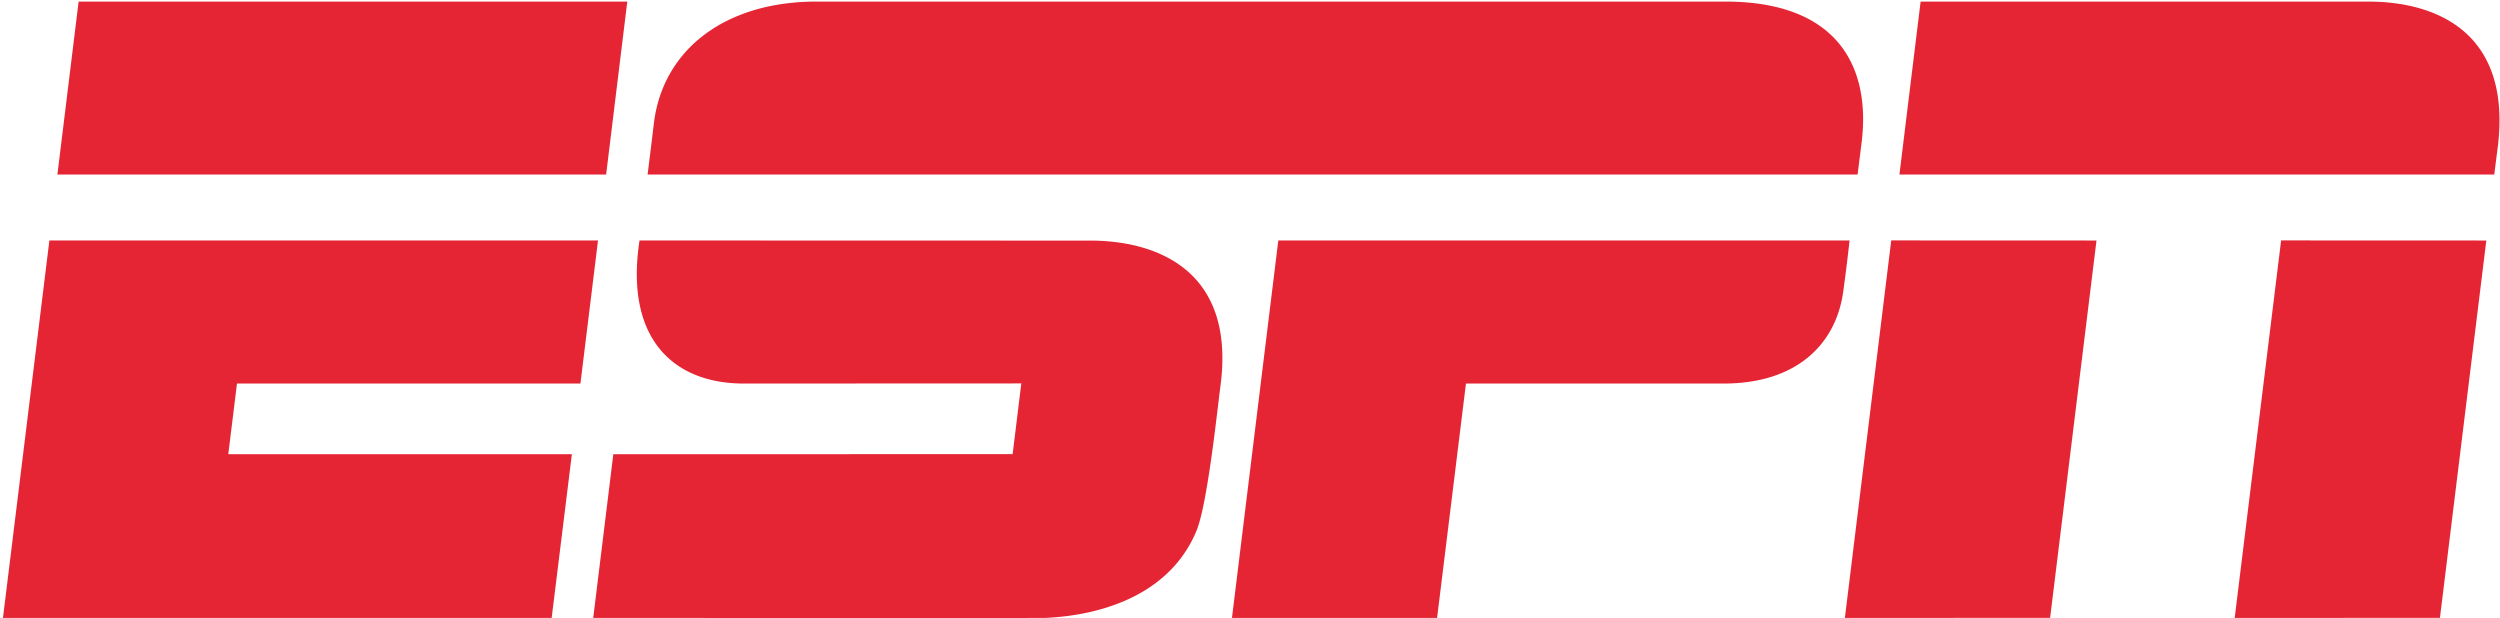 <svg width="554" height="137" xmlns="http://www.w3.org/2000/svg" viewBox="0 0 554 137"><path d="M181.064.348c-20.608-.027-34.256 10.836-36.176 27.079a1600.065 1600.065 0 0 1-1.384 11.257H411.64s.504-3.957.896-7.133C414.552 15.188 407.6.35 382.312.35v.002S191.928.36 181.064.348zM17.424.353l-4.706 38.331h121.6l4.688-38.33H17.422h.002zm408.184 0l-4.696 38.331h131.824s.16-1.386.744-5.898C556.688 7.626 540.456.353 524.784.353h-99.176zm-6.512 52.926l-10.272 83.656 45.48-.016 10.28-83.624-45.488-.018v.002zm86.4 0l-10.288 83.656 45.48-.016 10.28-83.624-45.472-.018v.002zm-494.552.012L.654 136.939h121.592l4.48-36.288-76.138-.008 1.926-15.648h76.108l3.896-31.702H10.95l-.006-.002zm130.776 0c-3.336 21.832 7.592 31.701 23.08 31.701 8.424 0 61.52-.024 61.52-.024l-1.92 15.672-88.488.008-4.456 36.288s96.336.032 100.24 0c3.224-.232 25.76-.848 33.432-19.28 2.488-5.984 4.688-27.44 5.304-31.944 3.544-26.16-14.568-32.397-28.832-32.397-7.864 0-84.352-.024-99.88-.024zm141.552 0L273 136.939h45.456l6.4-51.944h57.096c16.192 0 24.896-8.706 26.512-20.397a430.97 430.97 0 0 0 1.4-11.305H283.272v-.002z" fill="#E52534"/></svg>